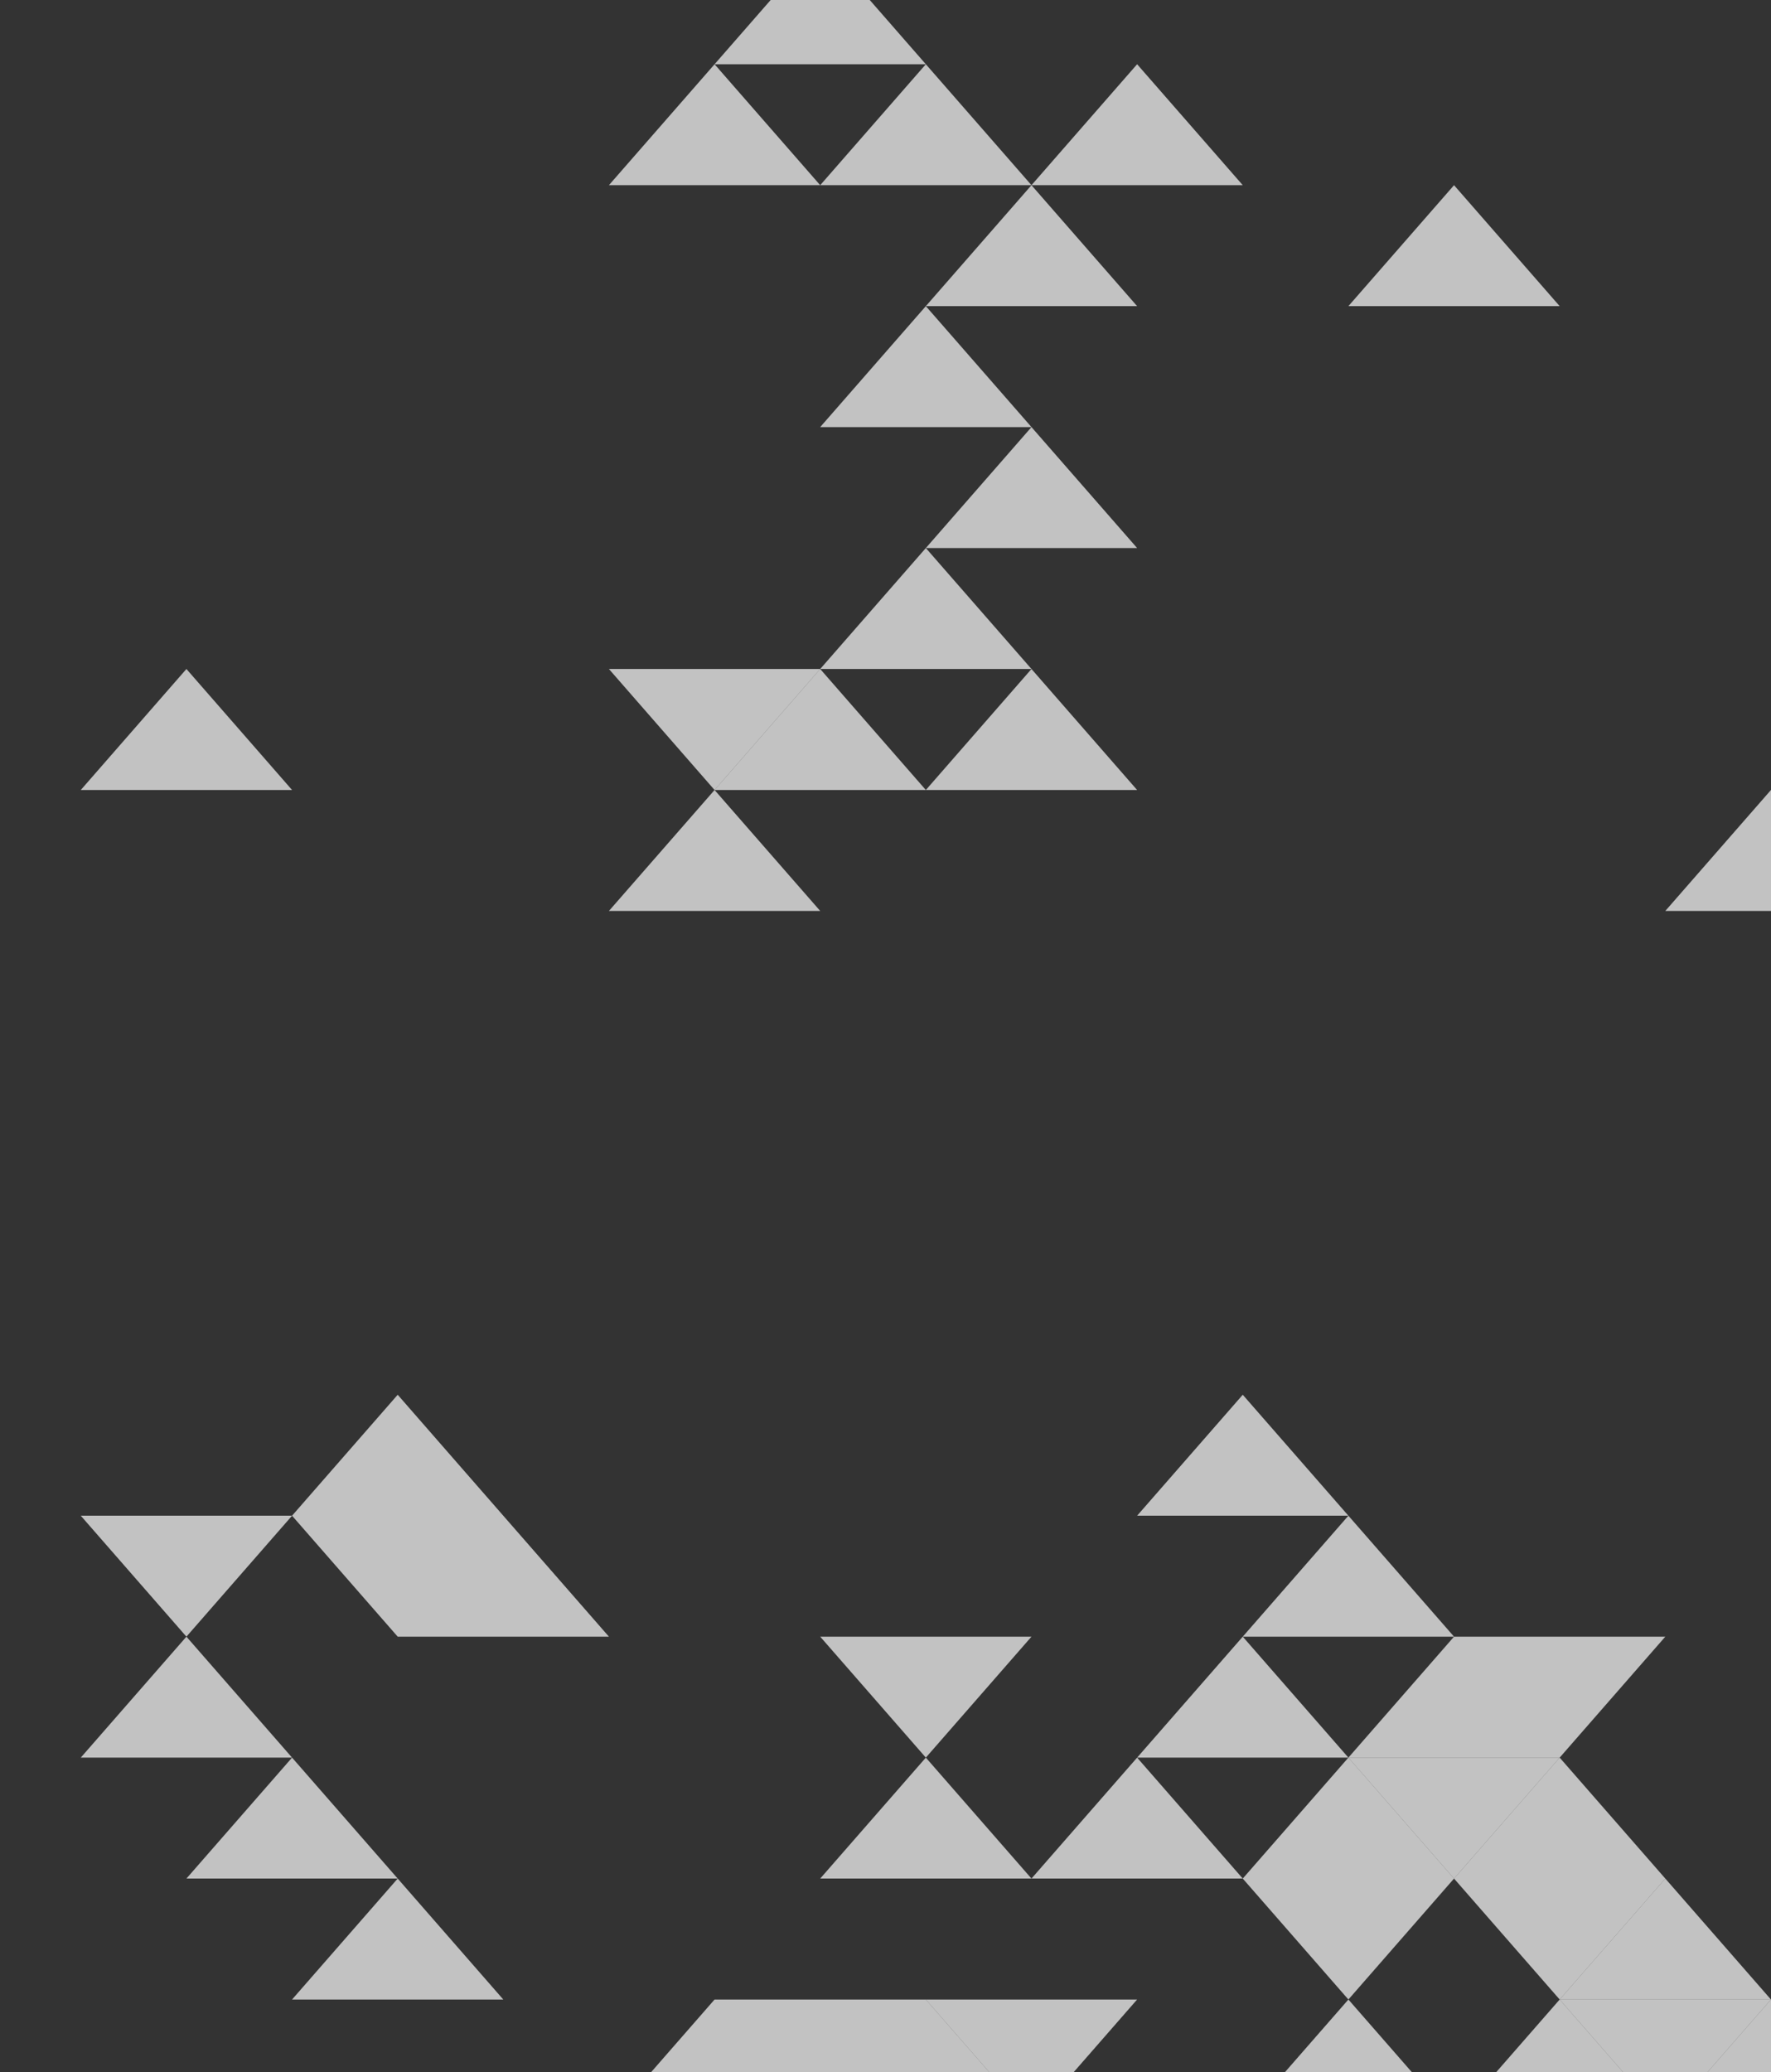 <svg width="342" height="400" viewBox="0 0 342 400" fill="none" xmlns="http://www.w3.org/2000/svg">
<rect x="0" y="0" width="342" height="400" fill="#333333" stroke="none"/>
<g clip-path="url(#clip0_20_2762)">
<path d="M178.79 12.4L158.39 -10.95L137.99 12.4H178.79Z" fill="white" fill-opacity="0.7"/>
<path d="M199.19 35.75L178.79 12.4L158.39 35.75H199.19Z" fill="white" fill-opacity="0.7"/>
<path d="M117.59 35.75H158.39L137.99 12.4L117.59 35.75Z" fill="white" fill-opacity="0.7"/>
<path d="M219.59 12.4L199.19 35.75H239.99L219.59 12.4Z" fill="white" fill-opacity="0.7"/>
<path d="M219.59 59.1L199.19 35.75L178.79 59.1H219.59Z" fill="white" fill-opacity="0.7"/>
<path d="M280.79 35.75L260.39 59.1H301.19L280.79 35.75Z" fill="white" fill-opacity="0.7"/>
<path d="M199.19 82.45L178.79 59.1L158.39 82.45H199.19Z" fill="white" fill-opacity="0.7"/>
<path d="M219.59 105.8L199.19 82.45L178.79 105.8H219.59Z" fill="white" fill-opacity="0.7"/>
<path d="M36 129.15L15.6 152.51H56.4L36 129.15Z" fill="white" fill-opacity="0.7"/>
<path d="M137.99 152.51L117.59 175.86H158.39L137.99 152.51Z" fill="white" fill-opacity="0.7"/>
<path d="M219.59 292.61H260.39L239.99 269.26L219.59 292.61Z" fill="white" fill-opacity="0.7"/>
<path d="M117.59 315.96L97.19 292.61L76.8 269.26L56.4 292.61L76.8 315.96H117.59Z" fill="white" fill-opacity="0.7"/>
<path d="M15.6 292.61L36 315.96L56.4 292.61H15.6Z" fill="white" fill-opacity="0.7"/>
<path d="M280.79 315.96L260.39 292.61L239.99 315.96H280.79Z" fill="white" fill-opacity="0.7"/>
<path d="M56.4 339.31L36 315.96L15.6 339.31H56.4Z" fill="white" fill-opacity="0.7"/>
<path d="M158.39 315.96L178.79 339.31L199.19 315.96H158.39Z" fill="white" fill-opacity="0.7"/>
<path d="M301.19 339.31L321.59 315.96H280.79L260.39 339.31H301.19Z" fill="white" fill-opacity="0.7"/>
<path d="M199.19 362.66L178.79 339.31L158.39 362.66H199.19Z" fill="white" fill-opacity="0.7"/>
<path d="M76.8 362.66L56.4 386.01H97.19L76.8 362.66Z" fill="white" fill-opacity="0.7"/>
<path d="M158.39 409.36H199.19L178.79 386.01H137.99L117.59 409.36H158.39Z" fill="white" fill-opacity="0.7"/>
<path d="M239.99 409.36H280.79L260.39 386.01L239.99 409.36Z" fill="white" fill-opacity="0.7"/>
<path d="M280.79 409.36H321.59L301.19 386.01L280.79 409.36Z" fill="white" fill-opacity="0.7"/>
<path d="M158.39 129.15L178.79 105.8L199.19 129.15H158.39Z" fill="white" fill-opacity="0.7"/>
<path d="M178.79 152.51L199.19 129.15L219.59 152.51H178.79Z" fill="white" fill-opacity="0.7"/>
<path d="M137.99 152.51L158.39 129.15L178.79 152.51H137.99Z" fill="white" fill-opacity="0.7"/>
<path d="M158.39 129.15L137.99 152.51L117.59 129.15H158.39Z" fill="white" fill-opacity="0.7"/>
<path d="M321.59 175.86L341.99 152.51L362.39 175.86H321.59Z" fill="white" fill-opacity="0.7"/>
<path d="M219.59 339.31L239.99 315.96L260.39 339.31H219.59Z" fill="white" fill-opacity="0.7"/>
<path d="M36 362.66L56.4 339.31L76.8 362.66H36Z" fill="white" fill-opacity="0.7"/>
<path d="M239.99 362.66L260.39 339.31L280.79 362.66H239.99Z" fill="white" fill-opacity="0.7"/>
<path d="M199.19 362.66L219.59 339.31L239.99 362.66H199.19Z" fill="white" fill-opacity="0.7"/>
<path d="M301.19 339.31L280.79 362.66L260.39 339.31H301.19Z" fill="white" fill-opacity="0.7"/>
<path d="M280.79 362.66L301.19 339.31L321.59 362.66H280.79Z" fill="white" fill-opacity="0.7"/>
<path d="M280.79 362.66L260.39 386.01L239.99 362.66H280.79Z" fill="white" fill-opacity="0.7"/>
<path d="M301.19 386.01L321.59 362.66L341.99 386.01H301.19Z" fill="white" fill-opacity="0.7"/>
<path d="M321.59 362.66L301.19 386.01L280.79 362.66H321.59Z" fill="white" fill-opacity="0.7"/>
<path d="M219.59 386.01L199.19 409.36L178.79 386.01H219.59Z" fill="white" fill-opacity="0.7"/>
<path d="M321.59 409.36L341.99 386.01L362.39 409.36H321.59Z" fill="white" fill-opacity="0.7"/>
<path d="M341.99 386.01L321.59 409.36L301.19 386.01H341.99Z" fill="white" fill-opacity="0.7"/>
</g>
<defs>
<clipPath id="clip0_20_2762">
<rect width="815.97" height="607.11" fill="white" transform="translate(-66 -81)"/>
</clipPath>
</defs>
</svg>
